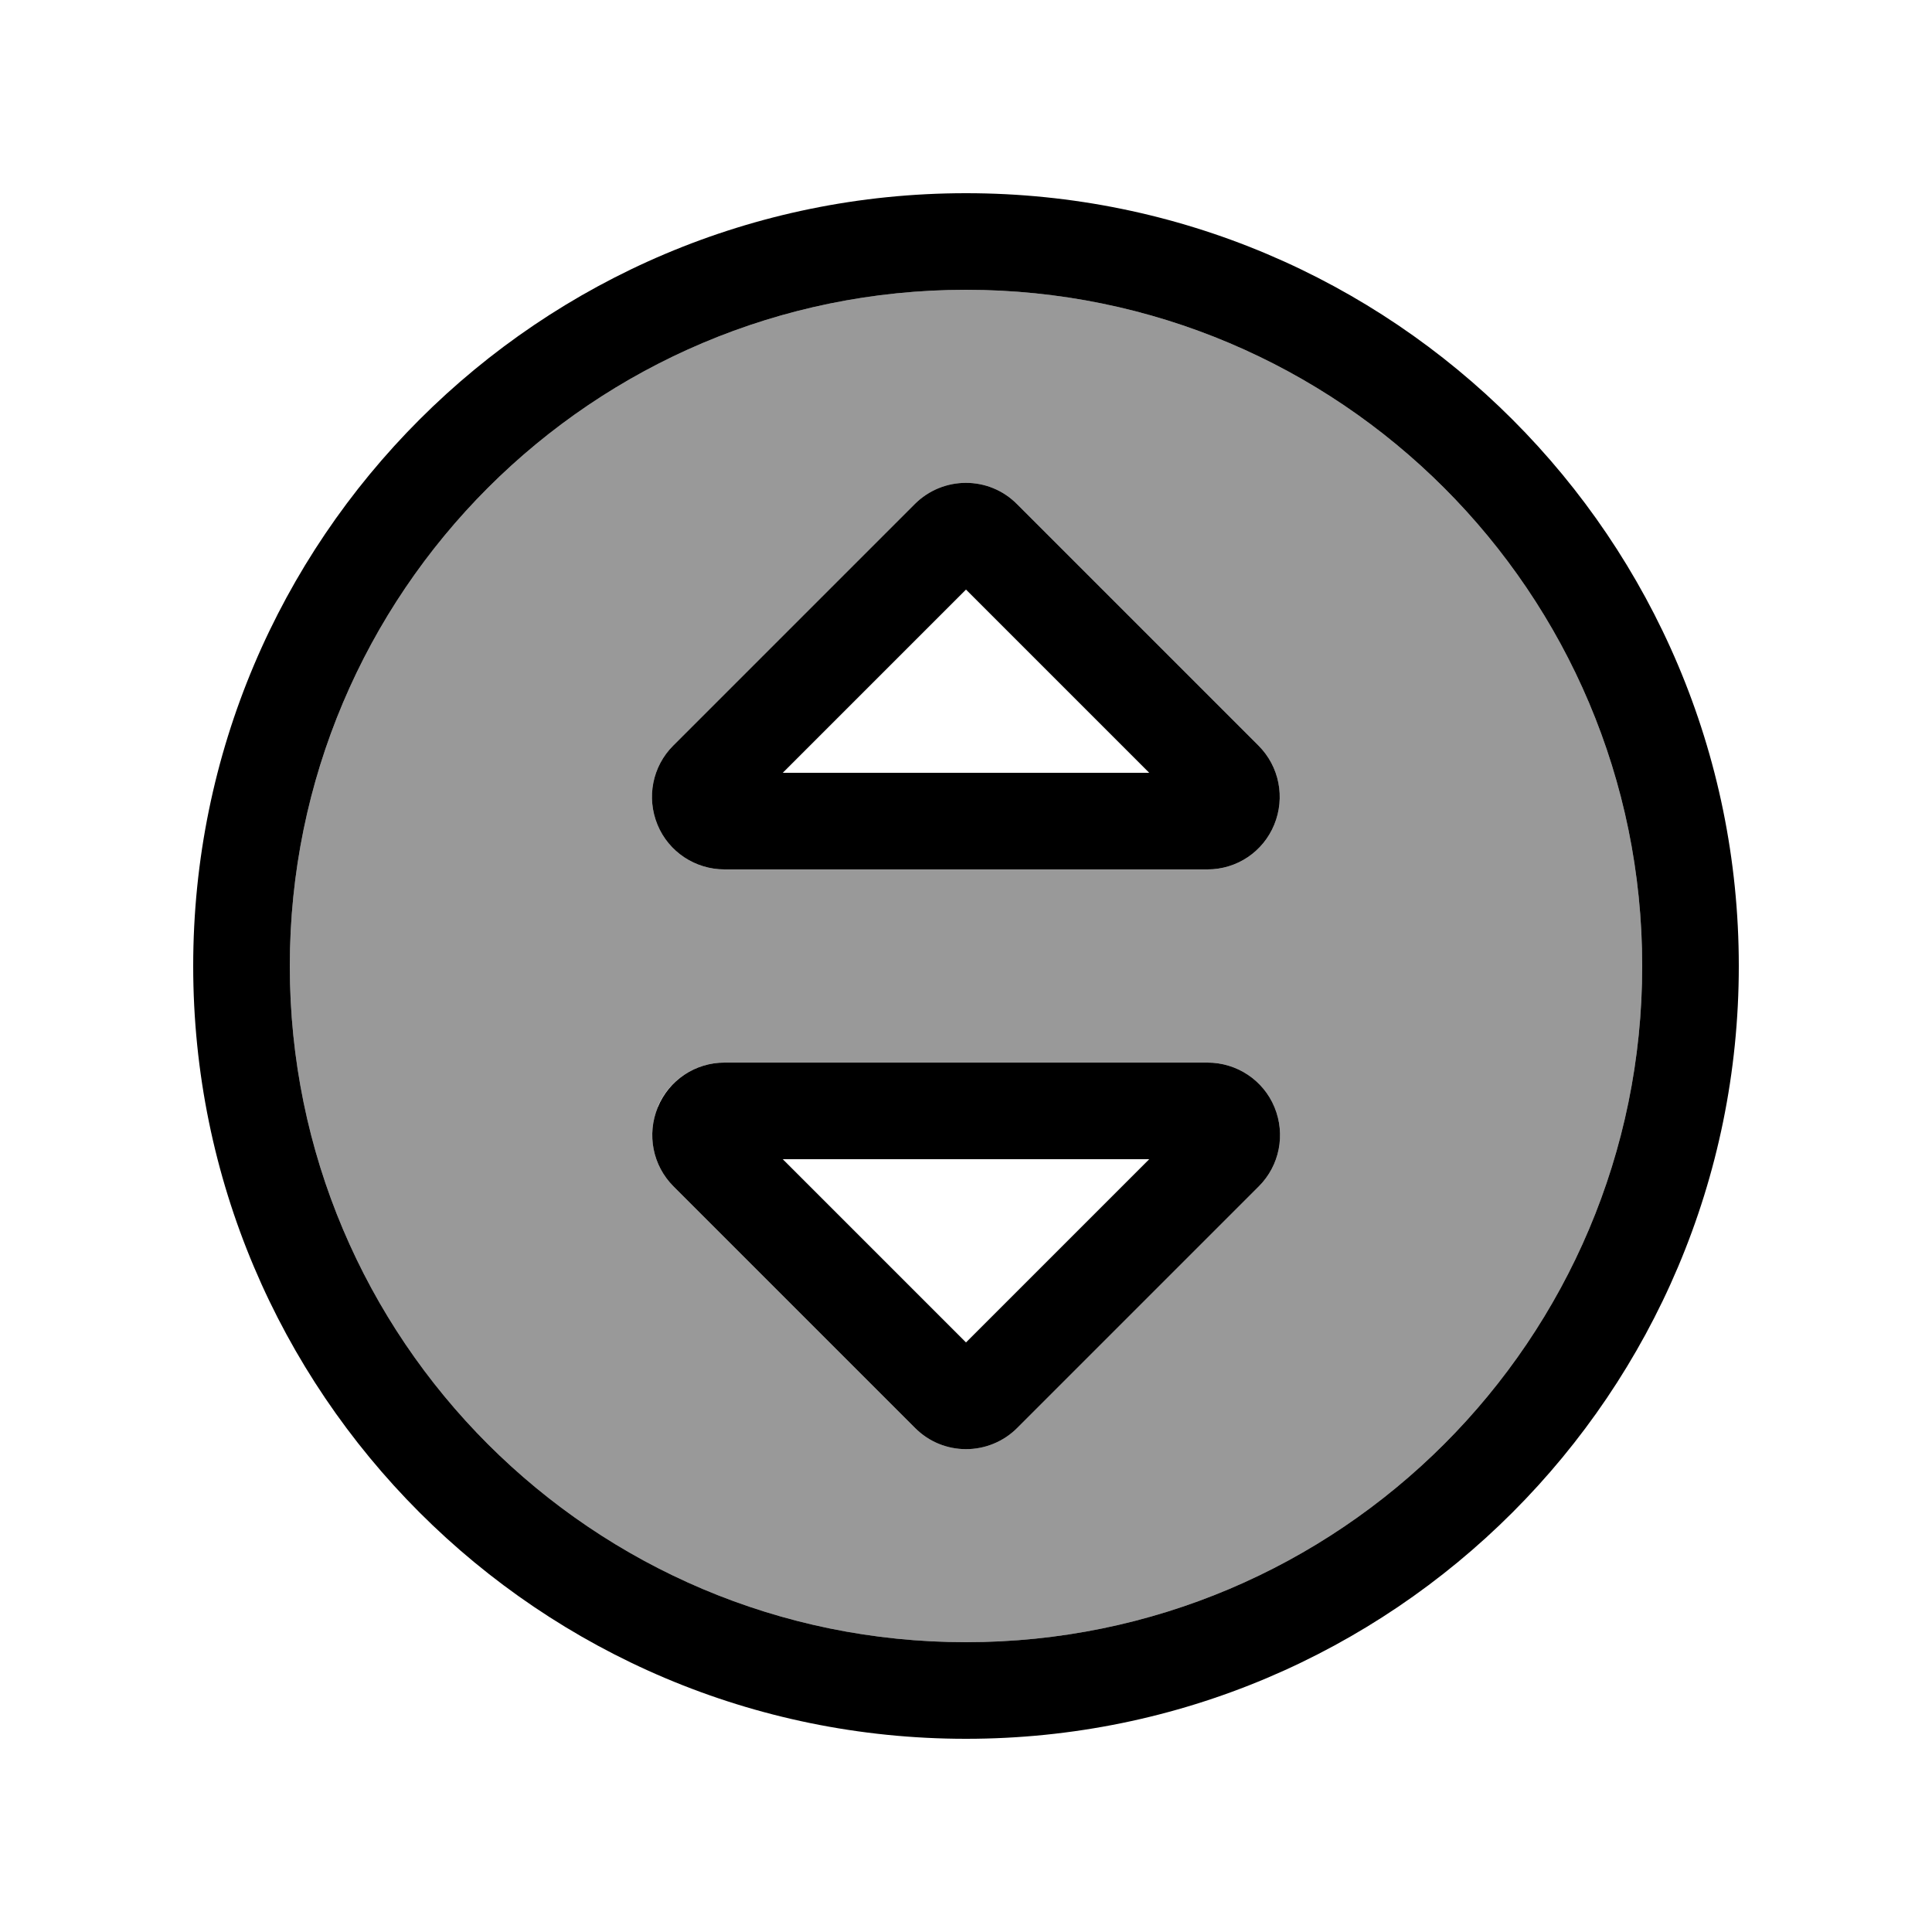 <svg xmlns="http://www.w3.org/2000/svg" viewBox="0 0 640 640"><!--! Font Awesome Pro 7.1.0 by @fontawesome - https://fontawesome.com License - https://fontawesome.com/license (Commercial License) Copyright 2025 Fonticons, Inc. --><path opacity=".4" fill="currentColor" d="M96 320C96 443.7 196.3 544 320 544C443.7 544 544 443.7 544 320C544 196.3 443.7 96 320 96C196.3 96 96 196.3 96 320zM217.8 273.2C214.1 264.2 216.1 253.9 223 247L303 167C312.4 157.6 327.6 157.6 336.9 167L416.9 247C423.8 253.9 425.8 264.2 422.1 273.2C418.4 282.2 409.7 288 400 288L240 288C230.3 288 221.5 282.2 217.8 273.2zM217.8 366.8C221.5 357.8 230.3 352 240 352L400 352C409.7 352 418.5 357.8 422.2 366.8C425.9 375.8 423.9 386.1 417 393L337 473C327.6 482.4 312.4 482.4 303.1 473L223.1 393C216.2 386.1 214.2 375.8 217.9 366.8z"/><path fill="currentColor" d="M544 320C544 196.3 443.7 96 320 96C196.3 96 96 196.3 96 320C96 443.7 196.3 544 320 544C443.7 544 544 443.7 544 320zM64 320C64 178.6 178.6 64 320 64C461.4 64 576 178.6 576 320C576 461.4 461.4 576 320 576C178.6 576 64 461.4 64 320zM320 195.3L259.3 256L380.7 256L320 195.3zM303 167C312.4 157.6 327.6 157.6 336.9 167L416.9 247C423.8 253.9 425.8 264.2 422.1 273.2C418.4 282.2 409.7 288 400 288L240 288C230.3 288 221.5 282.2 217.8 273.2C214.1 264.2 216.1 253.9 223 247L303 167zM259.3 384L320 444.7L380.7 384L259.3 384zM337 473C327.6 482.4 312.4 482.4 303.1 473L223.1 393C216.2 386.1 214.2 375.8 217.9 366.8C221.6 357.8 230.3 352 240 352L400 352C409.7 352 418.5 357.8 422.2 366.8C425.9 375.8 423.9 386.1 417 393L337 473z"/></svg>
